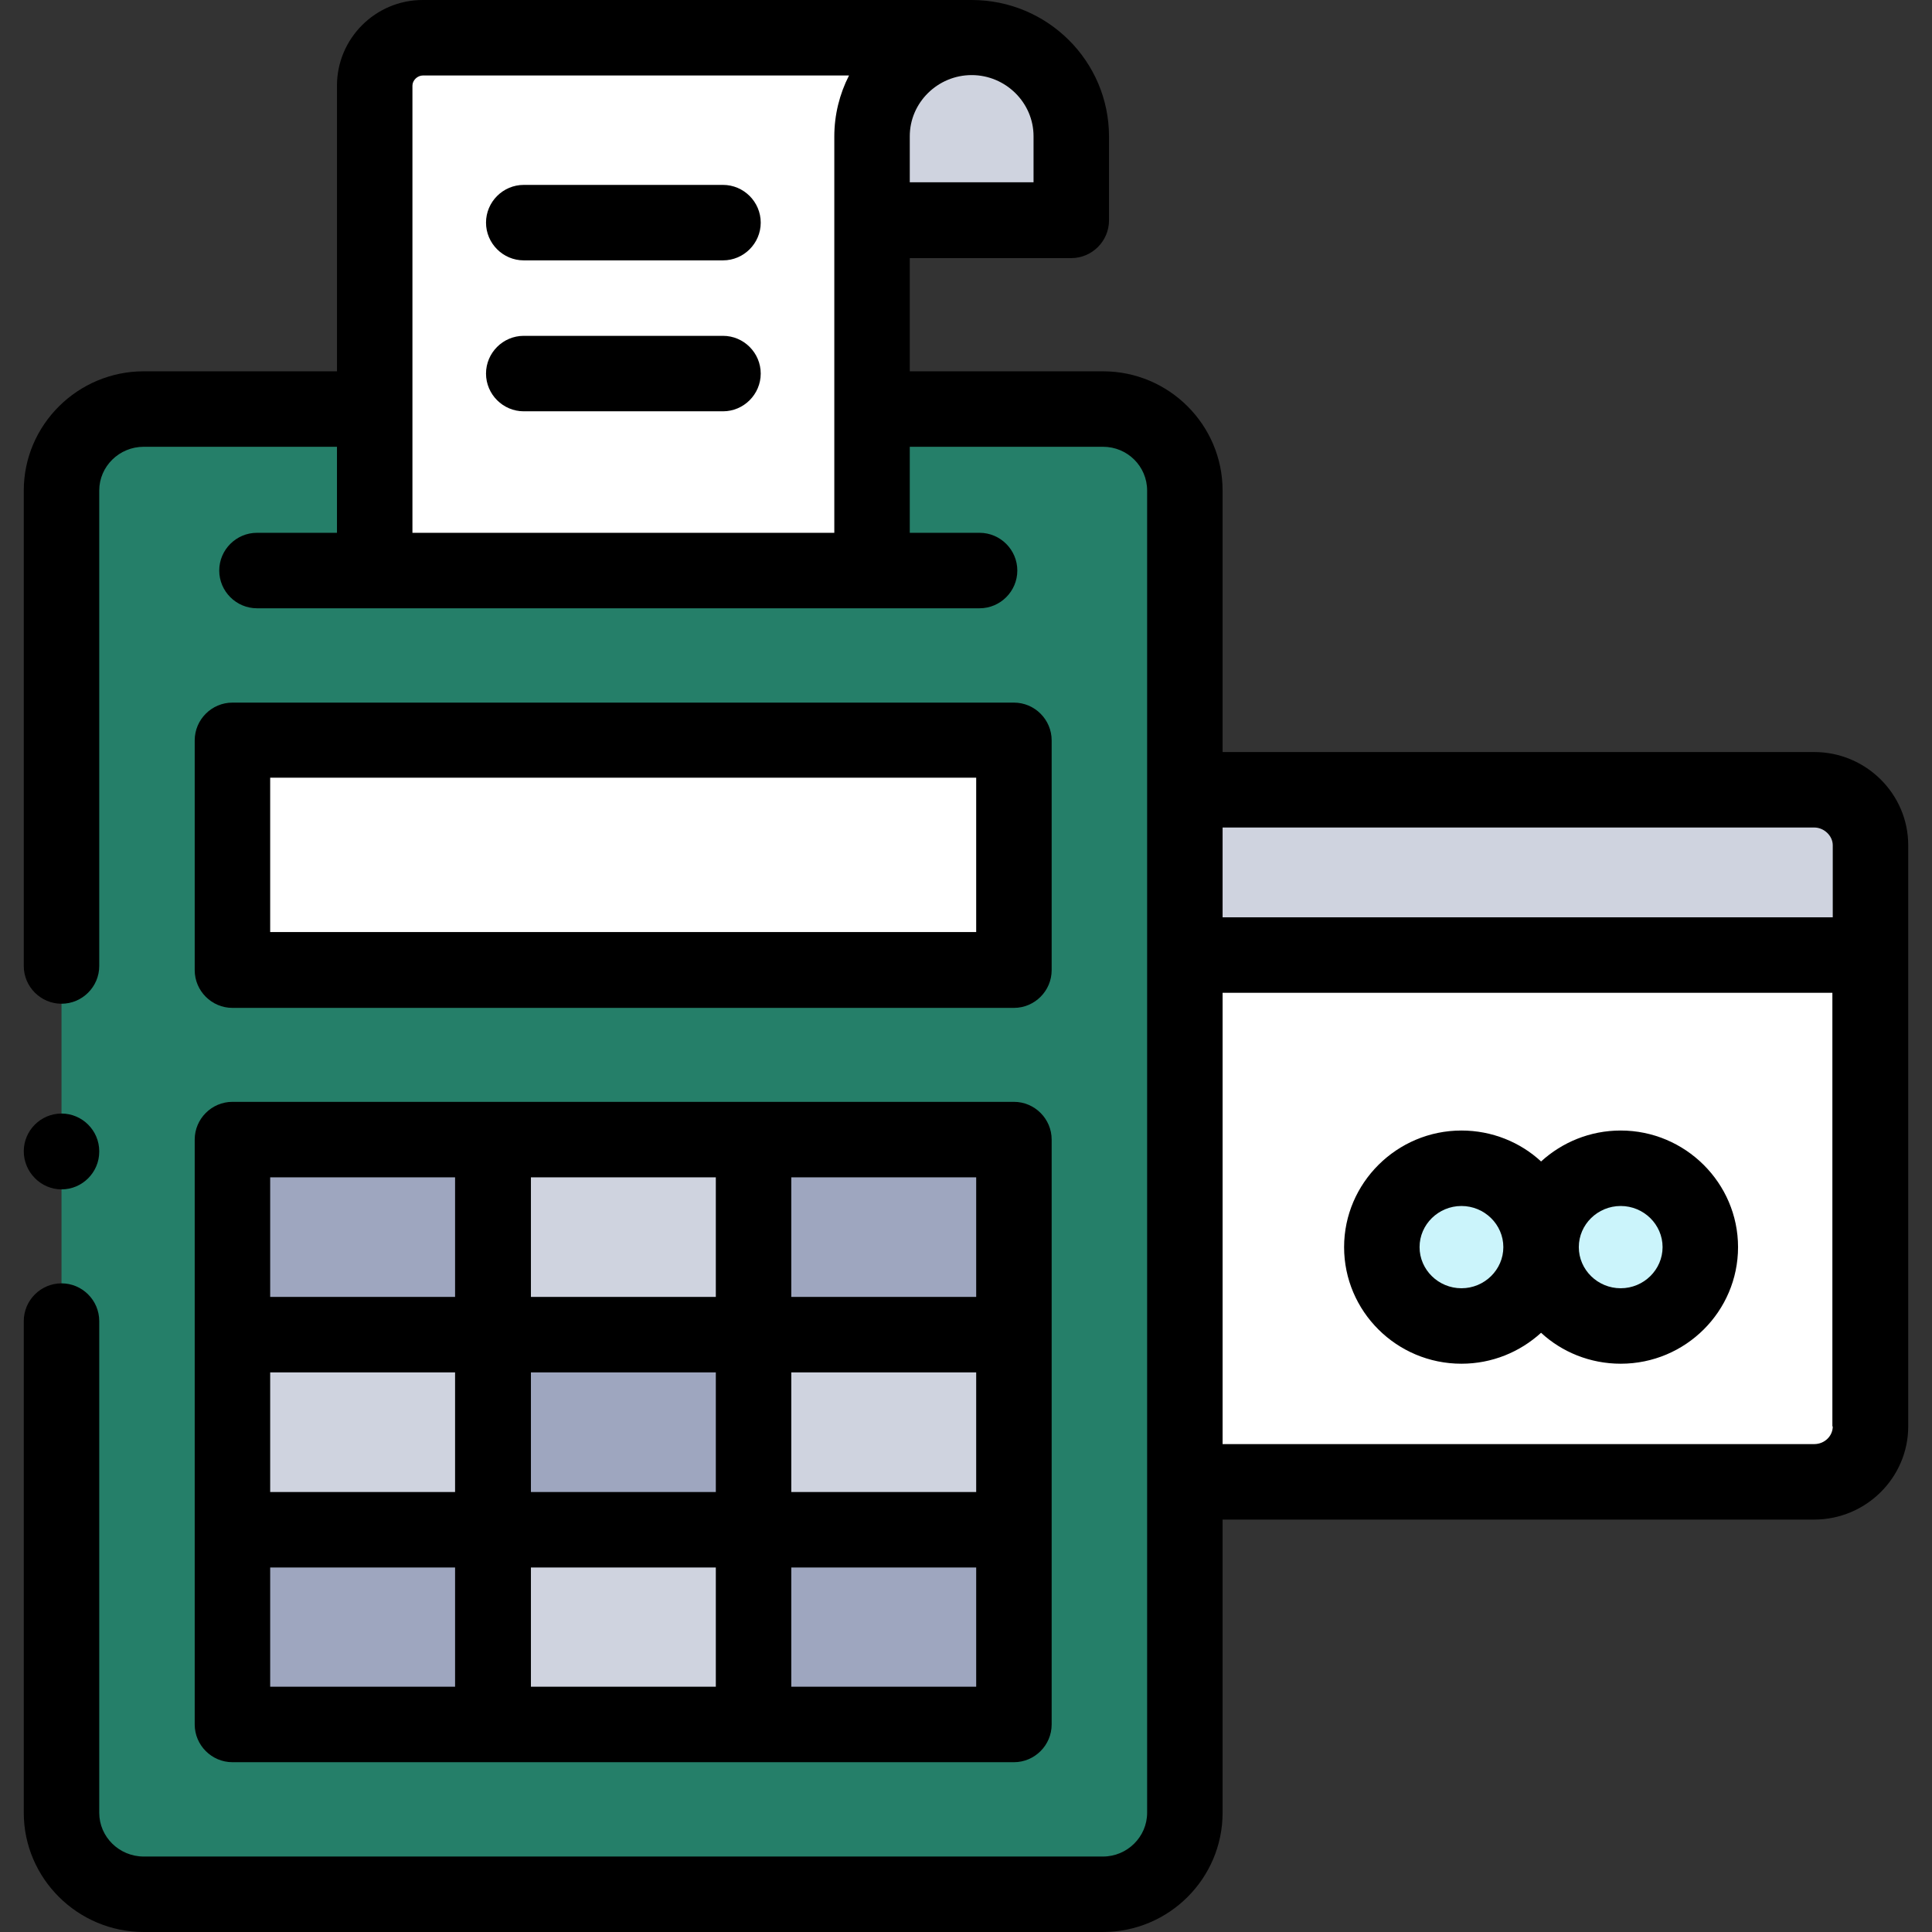<?xml version="1.0" encoding="utf-8"?>
<!-- Generator: Adobe Illustrator 23.0.3, SVG Export Plug-In . SVG Version: 6.00 Build 0)  -->
<svg version="1.1" id="Capa_1" xmlns="http://www.w3.org/2000/svg" xmlns:xlink="http://www.w3.org/1999/xlink" x="0px" y="0px"
	 viewBox="0 0 512 512" style="enable-background:new 0 0 512 512;" xml:space="preserve">
<rect x="0" y="0" width="512" height="512" fill="#333333" stroke="none"/>
<style type="text/css">
	.st0{fill-rule:evenodd;clip-rule:evenodd;fill:#FFFFFF;}
	.st1{fill-rule:evenodd;clip-rule:evenodd;fill:#CFD3DF;}
	.st2{fill-rule:evenodd;clip-rule:evenodd;fill:#257F69;}
	.st3{fill-rule:evenodd;clip-rule:evenodd;fill:#9EA6BF;}
	.st4{fill-rule:evenodd;clip-rule:evenodd;fill:#CBF4FB;}
</style>
<g>
	<g>
		<path class="st0" d="M99.3,22.7v85.7v42.8h131.8v-42.8v-50V39.6v-3.5c0-14.4,11.9-26.2,26.4-26.2h-8.2H112.1
			C105,10,99.3,15.7,99.3,22.7L99.3,22.7z"/>
	</g>
	<g>
		<path class="st1" d="M231.1,39.7v18.7h52.8V36.2c0-14.4-11.9-26.2-26.4-26.2c-14.5,0-26.4,11.8-26.4,26.2L231.1,39.7z"/>
	</g>
	<g>
		<path class="st2" d="M61.6,196.1h207.1v60.9H61.6L61.6,196.1z M16.3,130v350.4c0,11.9,9.8,21.6,21.8,21.6h254.2
			c12,0,21.7-9.7,21.7-21.6v-87.7V253.1v-43.8V130c0-11.9-9.8-21.6-21.7-21.6h-61.2v42.8H99.3v-42.8H38.1
			C26.2,108.4,16.3,118.1,16.3,130L16.3,130z M61.6,302h207.1v51.7v51.7V457h-69h-69h-69v-51.7v-51.7L61.6,302z"/>
	</g>
	<g>
		<path class="st3" d="M61.6,302h69v51.7h-69L61.6,302z"/>
	</g>
	<g>
		<path class="st1" d="M130.7,302h69v51.7h-69V302z"/>
	</g>
	<g>
		<path class="st3" d="M199.7,302h69v51.7h-69V302z"/>
	</g>
	<g>
		<path class="st1" d="M199.7,353.7h69v51.7h-69V353.7z"/>
	</g>
	<g>
		<path class="st3" d="M130.7,353.7h69v51.7h-69V353.7z"/>
	</g>
	<g>
		<path class="st1" d="M61.6,353.7h69v51.7h-69L61.6,353.7z"/>
	</g>
	<g>
		<path class="st3" d="M61.6,405.4h69V457h-69L61.6,405.4z"/>
	</g>
	<g>
		<path class="st1" d="M130.7,405.4h69V457h-69V405.4z"/>
	</g>
	<g>
		<path class="st3" d="M199.7,405.4h69V457h-69V405.4z"/>
	</g>
	<g>
		<path class="st0" d="M61.6,196.1h207.1v60.9H61.6L61.6,196.1z"/>
	</g>
	<g>
		<path class="st1" d="M314,209.3v43.8h181.6V224c0-8.1-6.7-14.7-14.9-14.7L314,209.3L314,209.3z"/>
	</g>
	<g>
		<path class="st0" d="M314,253.1v139.6h166.8c8.2,0,14.9-6.6,14.9-14.7V253.1H314z M408.4,330.5c0-11.6,9.5-20.9,21.1-20.9
			c11.7,0,21.1,9.4,21.1,20.9c0,11.5-9.5,20.9-21.1,20.9C417.8,351.4,408.4,342,408.4,330.5z M366.2,330.5
			c0-11.6,9.5-20.9,21.1-20.9c11.7,0,21.1,9.4,21.1,20.9c0,11.5-9.4,20.9-21.1,20.9C375.7,351.4,366.2,342,366.2,330.5z"/>
	</g>
	<g>
		<path class="st4" d="M366.2,330.5c0,11.5,9.5,20.9,21.1,20.9c11.7,0,21.1-9.4,21.1-20.9c0-11.6-9.4-20.9-21.1-20.9
			C375.7,309.6,366.2,318.9,366.2,330.5z"/>
	</g>
	<g>
		<path class="st4" d="M408.4,330.5c0,11.5,9.5,20.9,21.1,20.9c11.7,0,21.1-9.4,21.1-20.9c0-11.6-9.5-20.9-21.1-20.9
			C417.8,309.6,408.4,318.9,408.4,330.5z"/>
	</g>
	<g>
		<path d="M61.6,267.1h207.1c5.5,0,10-4.5,10-10v-60.9c0-5.5-4.5-10-10-10H61.6c-5.5,0-10,4.5-10,10v60.9
			C51.6,262.6,56.1,267.1,61.6,267.1L61.6,267.1z M71.6,206.1h187.1v40.9H71.6L71.6,206.1z"/>
		<path d="M51.6,457c0,5.5,4.5,10,10,10h207.1c5.5,0,10-4.5,10-10V302c0-5.5-4.5-10-10-10H61.6c-5.5,0-10,4.5-10,10L51.6,457z
			 M209.7,312h49v31.7h-49V312z M209.7,363.7h49v31.7h-49V363.7z M209.7,415.4h49V447h-49V415.4z M140.7,312h49v31.7h-49L140.7,312z
			 M140.7,363.7h49v31.7h-49L140.7,363.7z M140.7,415.4h49V447h-49L140.7,415.4z M71.6,312h49v31.7h-49V312z M71.6,363.7h49v31.7
			h-49V363.7z M71.6,415.4h49V447h-49V415.4z"/>
		<path d="M387.3,361.4c8.1,0,15.5-3.1,21.1-8.2c5.5,5.1,13,8.2,21.1,8.2c17.2,0,31.1-13.9,31.1-30.9s-14-30.9-31.1-30.9
			c-8.1,0-15.5,3.1-21.1,8.2c-5.5-5.1-13-8.2-21.1-8.2c-17.1,0-31.1,13.9-31.1,30.9S370.1,361.4,387.3,361.4z M429.5,319.6
			c6.1,0,11.1,4.9,11.1,10.9s-5,10.9-11.1,10.9c-6.1,0-11.1-4.9-11.1-10.9C418.4,324.5,423.4,319.6,429.5,319.6z M387.3,319.6
			c6.1,0,11.1,4.9,11.1,10.9s-5,10.9-11.1,10.9s-11.1-4.9-11.1-10.9C376.2,324.5,381.2,319.6,387.3,319.6z"/>
		<path d="M138.8,69h52.8c5.5,0,10-4.5,10-10s-4.5-10-10-10h-52.8c-5.5,0-10,4.5-10,10S133.3,69,138.8,69z"/>
		<path d="M138.8,109h52.8c5.5,0,10-4.5,10-10s-4.5-10-10-10h-52.8c-5.5,0-10,4.5-10,10S133.3,109,138.8,109z"/>
		<path d="M480.8,199.3H324V130c0-17.4-14.2-31.6-31.7-31.6h-51.2v-30h42.8c5.5,0,10-4.5,10-10V36.2c0-20-16.3-36.2-36.4-36.2
			c-1.8,0-145.5,0-145.5,0C99.5,0,89.3,10.2,89.3,22.7v75.7H38.1c-17.5,0-31.8,14.2-31.8,31.6v126c0,5.5,4.5,10,10,10s10-4.5,10-10
			V130c0-6.4,5.3-11.6,11.8-11.6h51.2v22.8H68.1c-5.5,0-10,4.5-10,10s4.5,10,10,10h31.2h131.8h28.5c5.5,0,10-4.5,10-10
			s-4.5-10-10-10h-18.5v-22.8h51.2c6.5,0,11.7,5.2,11.7,11.6v350.4c0,6.4-5.3,11.6-11.7,11.6H38.1c-6.5,0-11.8-5.2-11.8-11.6V350.1
			c0-5.5-4.5-10-10-10s-10,4.5-10,10v130.3c0,17.4,14.3,31.6,31.8,31.6h254.2c17.5,0,31.7-14.2,31.7-31.6v-77.7h156.8
			c13.7,0,24.9-11.1,24.9-24.7V224C505.7,210.4,494.5,199.3,480.8,199.3L480.8,199.3z M241.1,39.6v-3.5c0-8.9,7.4-16.2,16.4-16.2
			c9,0,16.4,7.3,16.4,16.2v12.2h-32.8L241.1,39.6L241.1,39.6z M221.1,36.2v105H109.3V22.7c0-1.4,1.3-2.7,2.8-2.7H225
			C222.5,24.9,221.1,30.4,221.1,36.2L221.1,36.2z M485.7,378c0,2.6-2.2,4.7-4.9,4.7H324V263.1h161.6V378z M485.7,243.1H324v-23.8
			h156.8c2.6,0,4.9,2.2,4.9,4.7V243.1z"/>
		<path d="M16.3,315.2c5.5,0,10-4.5,10-10v-0.1c0-5.5-4.5-10-10-10s-10,4.5-10,10S10.8,315.2,16.3,315.2z"/>
	</g>
</g>
</svg>
